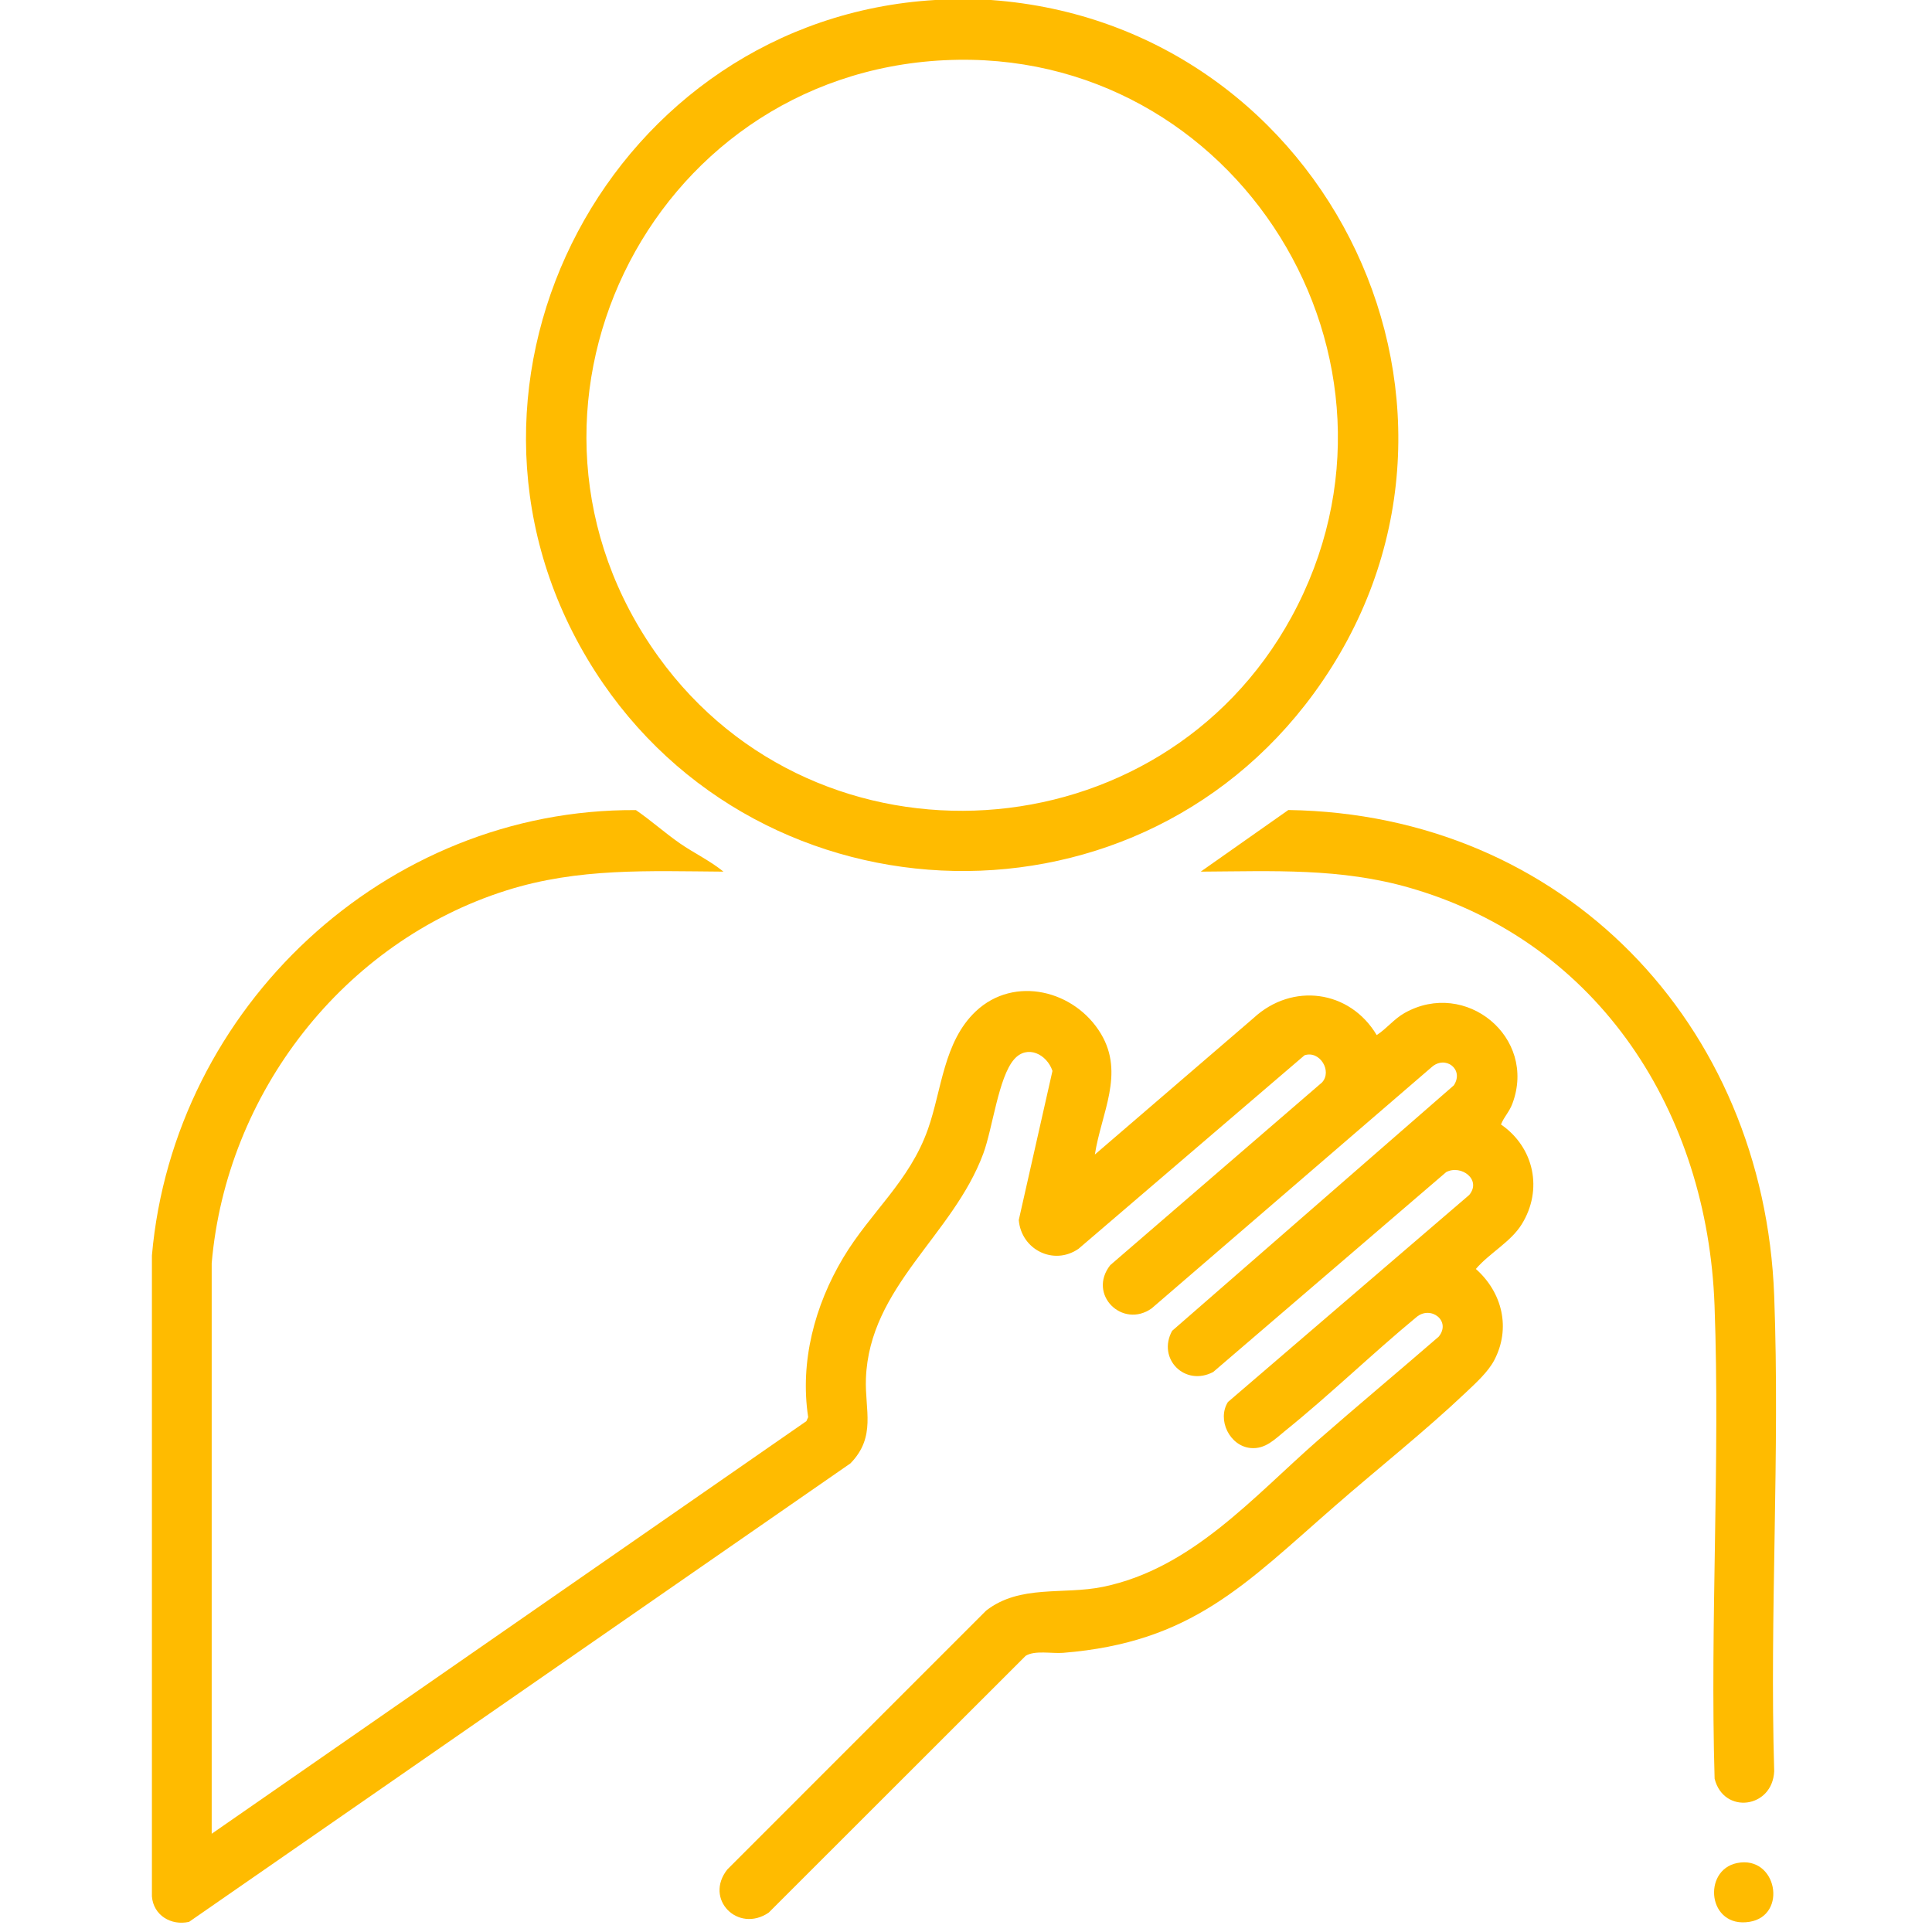 <svg width="222" height="222" viewBox="0 0 222 222" fill="none" xmlns="http://www.w3.org/2000/svg">
<path d="M113.868 0C152.83 2.801 174.401 47.582 150.973 79.668C129.865 108.577 85.77 106.378 67.478 75.685C48.336 43.572 70.411 2.208 107.456 0H113.868ZM108.518 6.919C74.32 8.614 55.523 47.54 75.659 75.467C94.049 100.971 133.358 98.45 148.399 70.904C164.516 41.382 142.078 5.256 108.518 6.922V6.919Z" fill="#FFBB00"/>
<path d="M83.135 100.157C74.556 100.098 66.479 99.698 58.203 102.312C39.454 108.232 26.008 125.608 24.325 145.156V210.712L92.66 163.299L92.864 162.839C91.894 156.465 93.624 149.991 96.885 144.534C100.042 139.249 104.497 135.782 106.631 129.738C108.217 125.248 108.421 119.706 112.12 116.212C116.557 112.026 123.535 113.807 126.513 118.801C129.249 123.391 126.542 127.902 125.808 132.663L144.054 116.97C148.482 112.878 155.094 113.739 158.193 118.939C159.357 118.185 160.159 117.1 161.394 116.401C168.405 112.451 176.636 119.181 173.788 126.805C173.422 127.787 172.841 128.297 172.473 129.21C176.294 131.846 177.323 136.716 174.849 140.69C173.581 142.727 171.143 143.986 169.587 145.814C172.629 148.508 173.637 152.642 171.686 156.321C170.978 157.653 169.584 158.921 168.478 159.967C163.776 164.428 158.355 168.72 153.437 173.007C143.054 182.054 136.937 188.735 122.153 189.923C120.861 190.026 118.904 189.604 117.854 190.268L88.327 219.775C84.804 222.168 80.871 218.221 83.58 214.807L113.317 185.067C117.215 182.042 122.15 183.278 126.731 182.34C136.925 180.25 143.989 172.019 151.45 165.492C156.032 161.486 160.713 157.58 165.312 153.597C166.795 151.787 164.386 149.947 162.744 151.359C157.638 155.578 152.851 160.236 147.698 164.392C146.498 165.362 145.407 166.55 143.703 166.388C141.3 166.161 139.82 163.148 141.094 161.105L168.817 137.315C170.283 135.555 167.901 133.786 166.182 134.679L139.408 157.65C136.165 159.363 132.937 156.141 134.682 152.925L167.054 124.715C168.263 122.881 166.096 121.215 164.513 122.616L132.326 150.348C128.977 152.706 124.933 148.744 127.574 145.375L151.907 124.382C153.113 123.076 151.645 120.67 149.897 121.26L123.927 143.497C121.071 145.469 117.347 143.588 117.064 140.189L120.935 123.055C120.304 121.15 118.04 119.989 116.528 121.725C114.724 123.792 114.066 129.641 112.987 132.556C109.497 141.981 99.886 147.833 99.5 158.423C99.367 162.008 100.709 165.079 97.725 168.148L21.727 220.833C19.67 221.302 17.627 220.09 17.456 217.911V144.263C19.961 115.761 44.286 92.908 73.071 93.085C74.807 94.276 76.381 95.694 78.109 96.897C79.739 98.029 81.593 98.899 83.135 100.16V100.157Z" fill="#FFBB00"/>
<path d="M137.969 100.157L148.039 93.076C179.663 93.551 202.696 117.616 203.867 148.9C204.542 166.957 203.33 185.433 203.867 203.534C203.663 207.791 198.08 208.537 197.021 204.389C196.485 186.364 197.667 167.989 197.012 150.006C196.21 127.937 183.864 108.362 162.066 102.038C154.033 99.706 146.256 100.11 137.966 100.157H137.969Z" fill="#FFBB00"/>
<path d="M199.595 214.078C204.188 213.144 205.447 220.116 201.039 220.829C196.208 221.61 195.586 214.895 199.595 214.078Z" fill="#FFBB00"/>
</svg>

